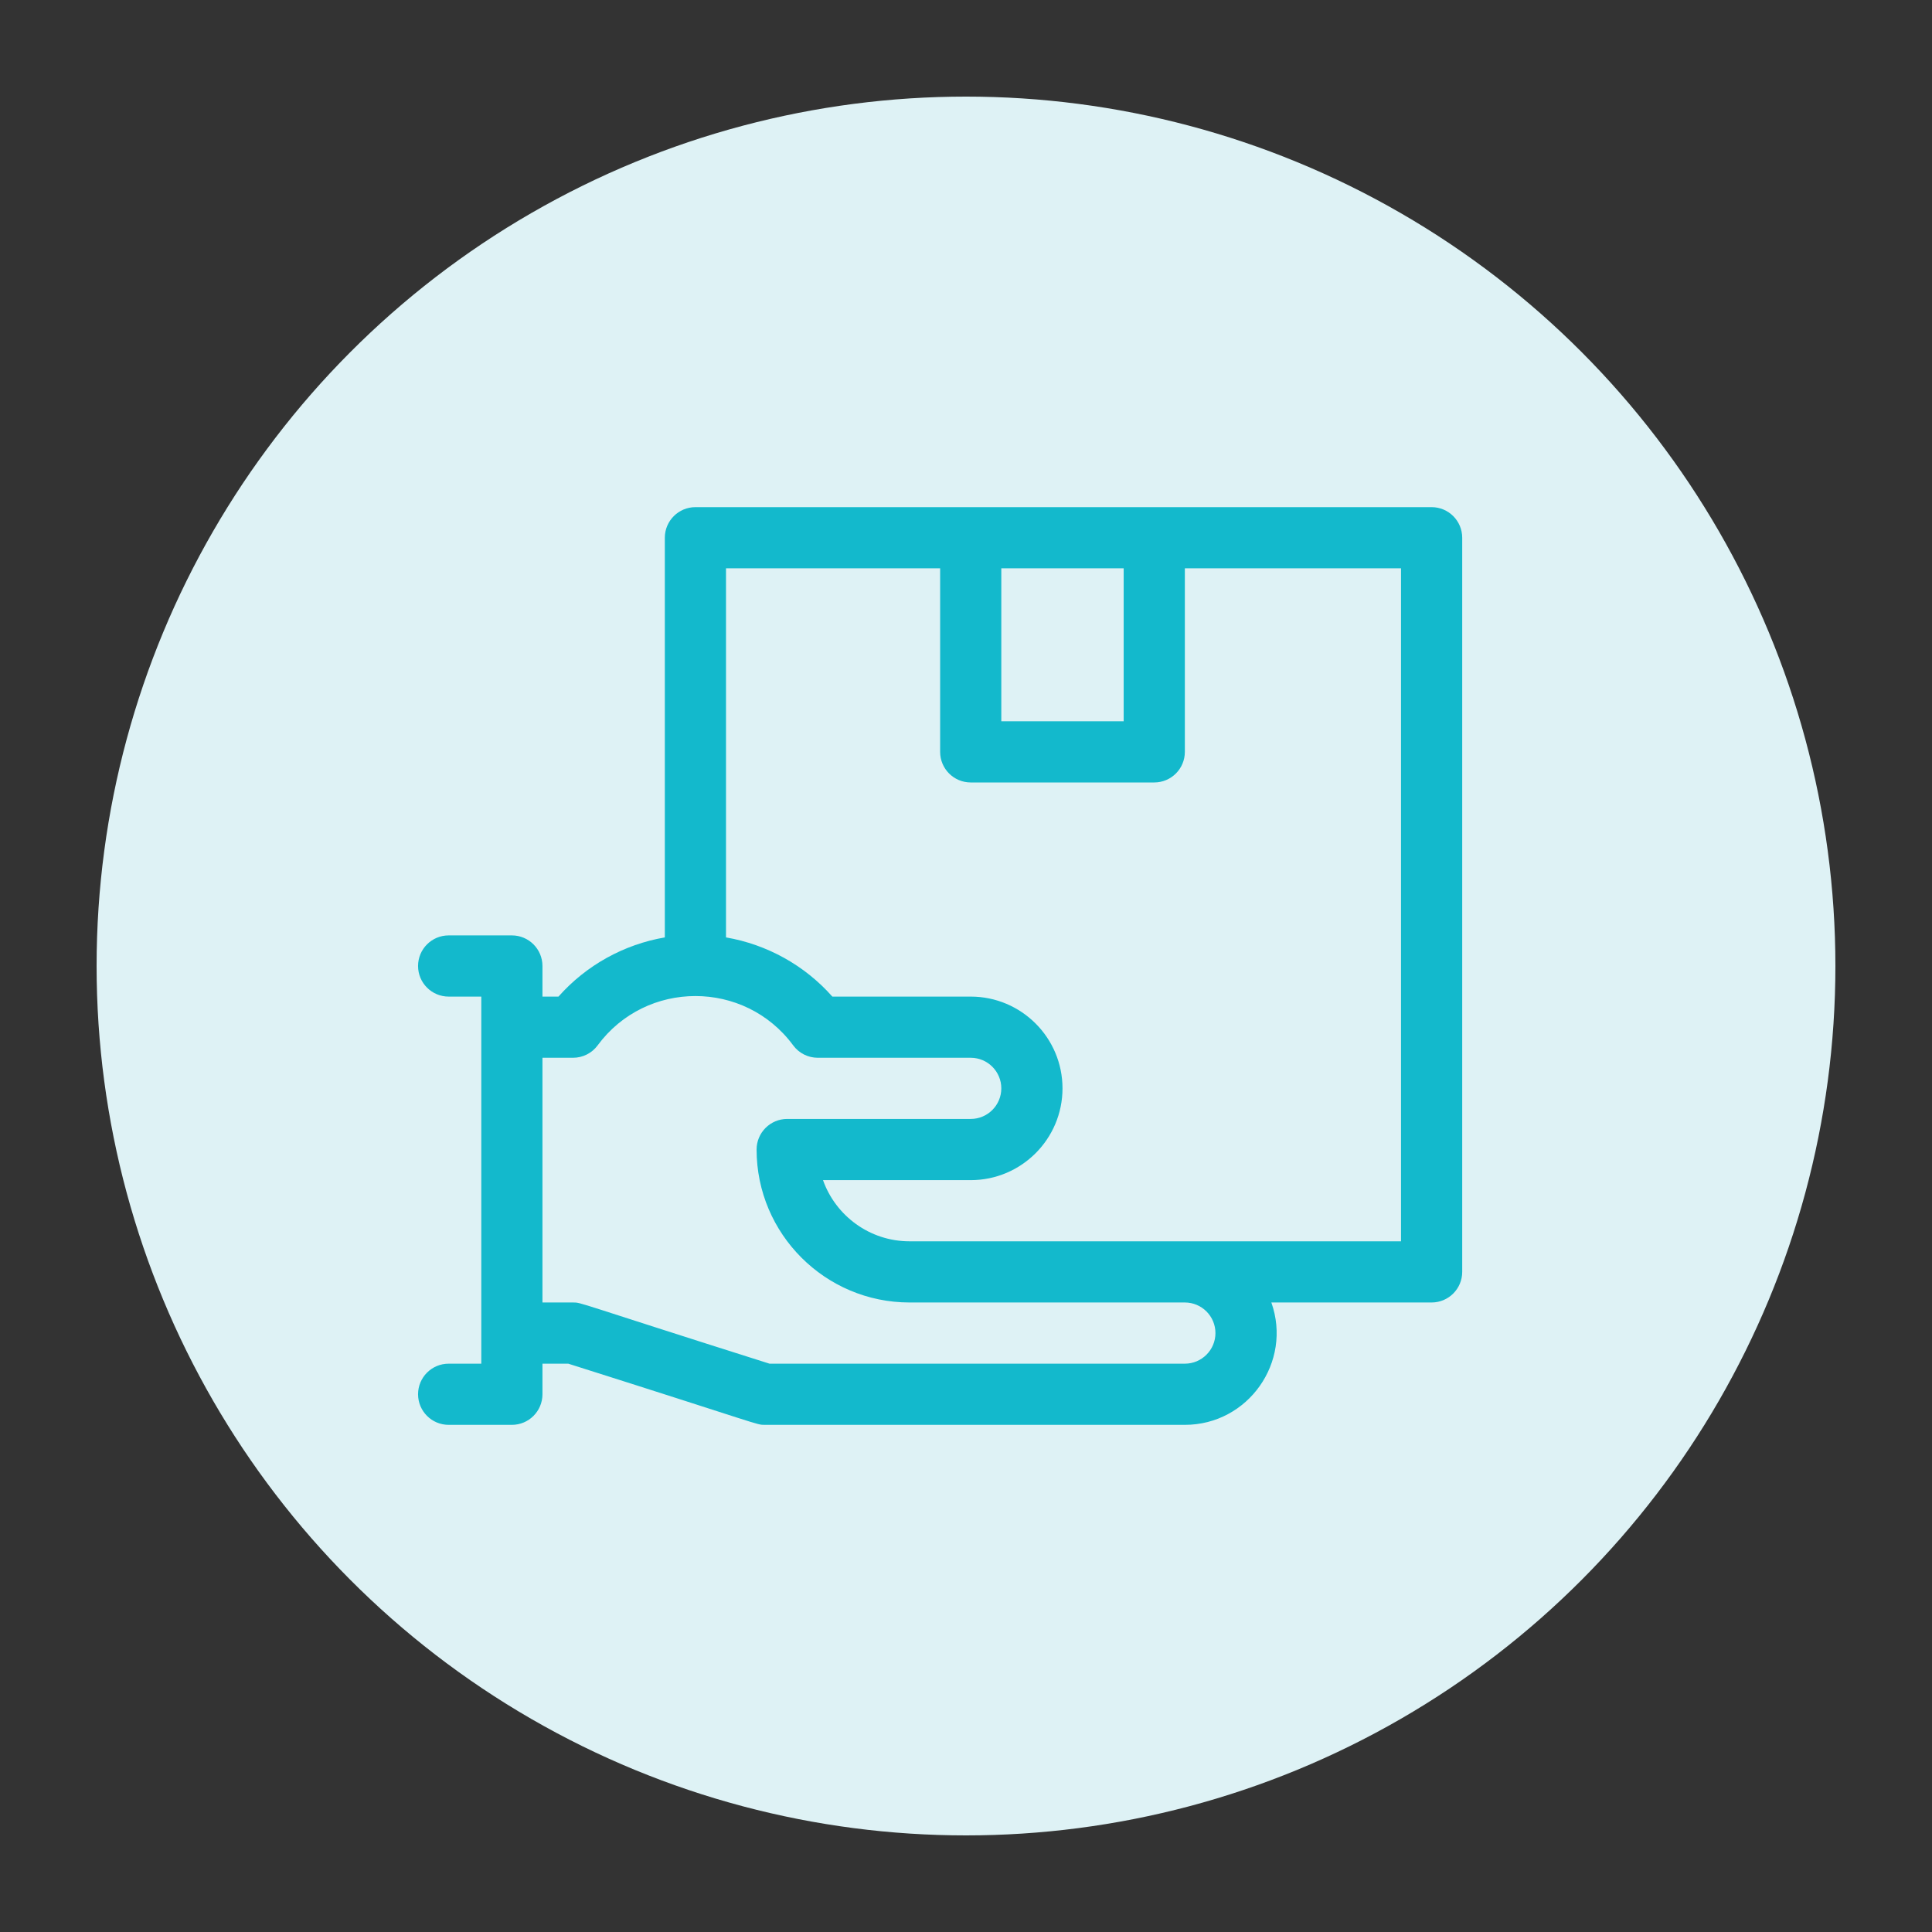 <?xml version="1.0" encoding="UTF-8"?> <svg xmlns="http://www.w3.org/2000/svg" width="80" height="80" viewBox="0 0 80 80" fill="none"><rect x="0" y="0" width="80" height="80" fill="#333333" stroke="none"/> <circle cx="40" cy="40" r="36" fill="#DEF2F5"></circle> <path d="M59.28 21H28.796C28.096 21 27.529 21.567 27.529 22.267V38.816C25.834 39.107 24.271 39.971 23.125 41.267H22.462V40C22.462 39.3 21.895 38.733 21.196 38.733H18.578C17.878 38.733 17.311 39.3 17.311 40C17.311 40.7 17.878 41.267 18.578 41.267H19.929V56.467H18.578C17.878 56.467 17.311 57.034 17.311 57.733C17.311 58.433 17.878 59 18.578 59H21.196C21.895 59 22.462 58.433 22.462 57.733V56.467H23.532C31.61 59.023 31.305 59 31.667 59H49.062C51.683 59 53.518 56.398 52.644 53.933H59.28C59.98 53.933 60.547 53.366 60.547 52.667V22.267C60.547 21.567 59.98 21 59.28 21ZM41.462 23.533H46.529V29.867H41.462V23.533ZM50.329 55.2C50.329 55.898 49.761 56.467 49.062 56.467H31.864C23.786 53.91 24.091 53.933 23.729 53.933H22.462V43.8H23.729C24.131 43.8 24.51 43.609 24.748 43.285C26.754 40.565 30.835 40.563 32.843 43.285C33.081 43.609 33.46 43.8 33.862 43.8H40.196C40.894 43.8 41.462 44.368 41.462 45.067C41.462 45.765 40.894 46.333 40.196 46.333H32.596C31.896 46.333 31.329 46.901 31.329 47.6C31.329 51.092 34.17 53.933 37.662 53.933H49.062C49.761 53.933 50.329 54.502 50.329 55.2ZM58.013 51.4C57.245 51.4 38.706 51.4 37.662 51.4C36.011 51.4 34.602 50.341 34.079 48.867H40.196C42.291 48.867 43.996 47.162 43.996 45.067C43.996 42.971 42.291 41.267 40.196 41.267H34.466C33.32 39.971 31.757 39.107 30.062 38.816V23.533H38.929V31.133C38.929 31.833 39.496 32.4 40.196 32.4H47.795C48.495 32.4 49.062 31.833 49.062 31.133V23.533H58.013V51.4Z" fill="#13B9CC"></path> </svg> 